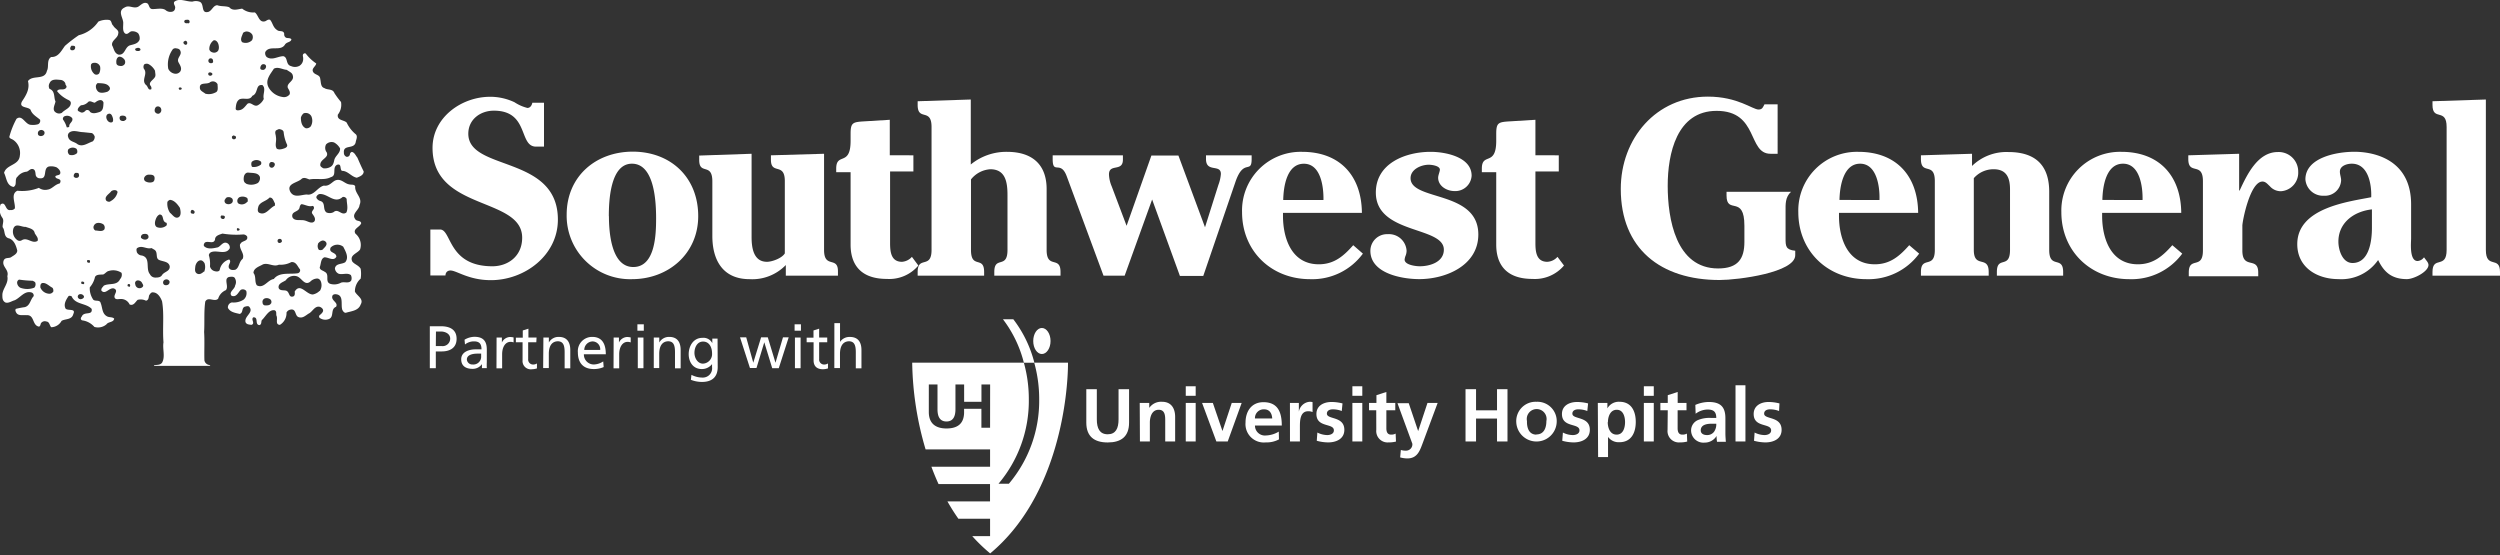 <svg id="logo" xmlns="http://www.w3.org/2000/svg" viewBox="0 0 504 111.94"><rect x="0" y="0" width="504" height="111.94" fill="#333333" stroke="none"/><defs><style>.cls-1{fill:#fff;}</style></defs><path class="cls-1" d="M88.72,46.27c2.35,0,1.55,7.41,10.55,7.41,3.11,0,6-2,6-5.76,0-8.3-18.07-5.35-18.07-18.11,0-6.15,5.86-10.3,11.61-10.3a11.54,11.54,0,0,1,4.91,1.1,8.48,8.48,0,0,0,2.6,1.15c.6,0,.9-.55,1-1.05h2.35v8.85h-1.6c-3.55,0-1.35-7.25-8.51-7.25-2.7,0-5.15,1.75-5.15,4.65,0,7.61,18.06,4.25,18.06,17.31,0,7.21-6.7,12.21-13.51,12.21-4.5,0-6.9-1.95-8.15-1.95-.65,0-1,.45-1,1H86.76V46.27Z"/><path class="cls-1" d="M140.76,43.57c0,7.56-6,12.71-13.36,12.71a12.79,12.79,0,0,1-13.16-13c0-7.7,5.85-12.71,13.36-12.71C135.3,30.61,140.76,35.82,140.76,43.57Zm-18,0c0,3.2.45,10.26,4.91,10.26s4.6-6.66,4.6-9.81S132,33,127.4,33C123,33,122.74,40.57,122.74,43.62Z"/><path class="cls-1" d="M158.42,53.43a9.39,9.39,0,0,1-7.3,2.85c-5.41,0-7.51-3.85-7.51-8.71v-11c0-3.86-2.65-1.2-2.65-4.31v-.9L151.52,31V47.78c0,2.1.35,5,3.1,5,1,0,3-.7,3.6-1.7V36.52c0-3.86-2.8-1.2-2.8-4.31v-.9L166.13,31V50.38c0,3.85,2.8,1.2,2.8,4.3v.9H158.42Z"/><path class="cls-1" d="M184.14,31.31v3.26h-4.7v14.3c0,1.71.1,3.91,2.4,3.91a2.93,2.93,0,0,0,2-1l1.3,1.75a7.65,7.65,0,0,1-6.35,2.7c-5.56,0-7.31-3.2-7.31-6.9V34.72h-2.9V34c0-3.36,2.9-.35,2.9-5.61V27c0-2.35.45-2.4,3-2.55l4.9-.3v7.15Z"/><path class="cls-1" d="M185,55.58v-.75c0-3.35,2.8-.5,2.8-4.45V25.61c0-3.95-2.8-1.1-2.8-4.45v-.75l10.71-.35v13.1A11.31,11.31,0,0,1,203,30.61c5.2,0,8,2.65,8,7.51V50.38c0,3.95,2.8,1.1,2.8,4.45v.75H200.45v-.75c0-3.35,2.66-.5,2.66-4.45V39.32c0-2.5-.36-5.2-3.46-5.2a5.41,5.41,0,0,0-3.9,2.05V50.38c0,3.95,2.65,1.1,2.65,4.45v.75Z"/><path class="cls-1" d="M226.73,55.58h-4.26l-7.4-20c-1.25-3.41-2.85-.25-2.85-3.51v-.75h14.16v.85c0,2.56-2.81.71-2.81,3a6.71,6.71,0,0,0,.55,2.4l3,7.95,5-14.16h5.45l5.36,14.46,2.7-8.55a7.85,7.85,0,0,0,.5-2.2c0-2.06-3-.2-3-3v-.75h9.2v.75c0,3.06-1.6-.2-3.25,4.56l-6.5,19h-4.71l-5.6-15.41Z"/><path class="cls-1" d="M258.65,42.92v.6c0,4.55,1.75,9.76,7.21,9.76,3.1,0,5-1.65,6.95-3.85l1.95,1.7a12.66,12.66,0,0,1-10.65,5.15c-7.81,0-13.71-5.65-13.71-13.51a11.82,11.82,0,0,1,12.1-12.16c7.66,0,12,4.86,12.06,12.31Zm8.16-2.6c.05-2.7-.55-7.31-3.95-7.31s-4.11,4.51-4.16,7.31Z"/><path class="cls-1" d="M283.17,52.33c0,1.1,2.3,1.35,3.05,1.35,2.06,0,4.86-.85,4.86-3.35,0-4.76-13.71-3.06-13.71-11.51,0-5.91,6-8.21,11.05-8.21,2.91,0,8.26,1,8.26,4.81a3.29,3.29,0,0,1-3.45,3.1c-1.55,0-3.3-1-3.3-2.7,0-.5.35-1.25.35-1.61,0-.79-1.65-1-2.25-1-1.51,0-3.66.91-3.66,2.71,0,4.65,13.66,2.4,13.66,11.35,0,6.26-6.55,9-11.91,9-3.5,0-9.85-1.15-9.85-5.7a3.36,3.36,0,0,1,3.5-3.36,3.56,3.56,0,0,1,3.8,3.36,2.93,2.93,0,0,1-.25,1.1A3.05,3.05,0,0,0,283.17,52.33Z"/><path class="cls-1" d="M314.25,31.31v3.26h-4.71v14.3c0,1.71.1,3.91,2.4,3.91a2.93,2.93,0,0,0,2.05-1l1.31,1.75a7.67,7.67,0,0,1-6.36,2.7c-5.55,0-7.3-3.2-7.3-6.9V34.72h-2.9V34c0-3.36,2.9-.35,2.9-5.61V27c0-2.35.45-2.4,3-2.55l4.9-.3v7.15Z"/><path class="cls-1" d="M356.93,31c-4.65,0-2.35-8.65-10.86-8.65-8.05,0-9.86,8.65-9.86,15.11,0,6.65,1.65,16.66,10.16,16.66,4.05,0,5.3-2,5.3-5.35V45.52c0-6.35-3.6-2.15-3.6-6.1v-.75h13c-1.2,1.1-1.1,2.55-1.1,3.9V48c0,1.6,0,2.35,1.95,2.55v.9c0,3.5-11.51,5-15.26,5-11.86,0-19.91-6.3-19.91-18.36,0-10.16,7.1-18.61,17.56-18.61,6,0,9,2.6,10.21,2.6.8,0,.9-.5,1.2-1.05h2.65V31Z"/><path class="cls-1" d="M370.74,42.92v.6c0,4.55,1.75,9.76,7.21,9.76,3.1,0,5-1.65,6.95-3.85l2,1.7a12.66,12.66,0,0,1-10.65,5.15c-7.81,0-13.71-5.65-13.71-13.51a11.82,11.82,0,0,1,12.1-12.16c7.66,0,12,4.86,12.06,12.31Zm8.16-2.6C379,37.62,378.35,33,375,33s-4.11,4.51-4.16,7.31Z"/><path class="cls-1" d="M397.56,31v2.46a9.93,9.93,0,0,1,7.31-2.81c6,0,8.25,3.2,8.25,8V50.38c0,3.95,2.81,1.1,2.81,4.45v.75H402.57v-.75c0-3.35,2.65-.5,2.65-4.45V38.22c0-2-.45-4.1-3.3-4.1a5.27,5.27,0,0,0-4,1.8V50.38c0,3.85,3,1,3,4.45v.75H387.26v-.75c0-3.35,2.8-.5,2.8-4.45V36.52c0-4-2.8-1.1-2.8-4.46v-.75Z"/><path class="cls-1" d="M423.79,42.92v.6c0,4.55,1.75,9.76,7.2,9.76,3.1,0,5-1.65,6.95-3.85l2,1.7a12.69,12.69,0,0,1-10.66,5.15c-7.81,0-13.71-5.65-13.71-13.51a11.83,11.83,0,0,1,12.11-12.16c7.65,0,12,4.86,12.06,12.31Zm8.15-2.6C432,37.62,431.39,33,428,33s-4.11,4.51-4.16,7.31Z"/><path class="cls-1" d="M451.41,31v7.41h.1c1.45-3.1,3.6-7.76,7.7-7.76a3.94,3.94,0,0,1,4.11,4,3.73,3.73,0,0,1-3.46,3.9,2.9,2.9,0,0,1-2.25-1c-.5-.45-.85-.95-1.5-.95-2.5,0-4.05,8-4.05,8.9v5c0,3.95,3.2,1.1,3.2,4.45v.75h-14v-.75c0-3.35,2.85-.5,2.85-4.45V36.52c0-4-2.95-1.1-2.95-4.46v-.75Z"/><path class="cls-1" d="M474.12,33c-.95,0-2.4.41-2.4,1.61,0,.6.25,1.15.25,1.75a3.26,3.26,0,0,1-3.45,3.1,3.56,3.56,0,0,1-3.75-3.3c0-4.31,6.1-5.56,9.85-5.56,1.36,0,11.46.05,11.46,10.61v6.85c0,.76-.4,4.56,1.3,4.56a1.75,1.75,0,0,0,1.3-.75l.26.35c.25.35.64.75.64,1.2,0,1.35-2.95,2.85-4.35,2.85-3.15,0-4.65-1.5-5.8-3.85a9,9,0,0,1-8,3.85c-4.3,0-8.3-2.35-8.3-7.05,0-7.36,10.4-8.56,14.91-9.46C478.13,37.22,477.48,33,474.12,33Zm4.06,9.21c-3.6.4-6.76,2.65-6.76,6.51,0,1.65.8,4.3,2.85,4.3,3.41,0,3.91-4.6,3.91-7.06Z"/><path class="cls-1" d="M490.39,55.58v-.75c0-3.35,2.85-.5,2.85-4.45V25.61c0-3.95-2.85-1.1-2.85-4.45v-.75l10.76-.35V50.38c0,3.95,2.85,1.1,2.85,4.45v.75Z"/><path class="cls-1" d="M60.87,36c.52-.29,1,0,1.5.18,1.45-.29,3,.23,4.34-.47,1.27-.34.18-1.9,1.22-2.48,1-.35.52.86,1,1.21,1.21,0,1.85,1.16,3,1.39.58-.23,1.39-.52,1.39-1.27-.47-.93-.87-1.85-1.27-2.78-.35-.41-.53-1-1.1-1.16a.56.56,0,0,0-.41.52.6.6,0,0,1-.69.47.82.82,0,0,1-.52-.81c-.18-1.74,2-.64,2.37-2.08.06-.52.46-1.16.06-1.62a6.68,6.68,0,0,1-1.86-2.37c-.52-.58-2-.41-1.79-1.62a3.21,3.21,0,0,0,.64-2.55,16.22,16.22,0,0,1-1.33-1.79c-.35-.93-1.39-.58-2-1-.81-.23-.69-1.16-.86-1.85-.06-.93-1.1-.76-1.45-1.45s.58-1.1.64-1.68a8.67,8.67,0,0,1-2-1.85.33.33,0,0,0-.52-.11c-.35.23-.06.69-.11,1a1.61,1.61,0,0,1-.75,1.44,1.91,1.91,0,0,1-1.68.06c-1.16-.29-.58-1.73-1.56-2-1.1,0-2.26.92-3.36.17a1.08,1.08,0,0,1-.29-1c.81-1.5,3.12,0,4-1.56.4-.52,1.15-.41,1.27-1-.18-.29-.58-.23-.93-.29s-.58-.46-.52-.81c-.11-.81-1-.4-1.39-.75C55,5.53,55,4.61,54.45,4c-.4-.17-.69.17-1,.29-1.27.35-1.33-1.27-2.08-1.79a3.52,3.52,0,0,1-2.55-.76c-.92.12-1.91.53-2.6-.28-.75-.29-1.68-.12-2.43-.41-.81.06-1,1-1.73,1.33-1.62.46-.81-1.5-1.74-2a2.2,2.2,0,0,0-1.5-.06c-1.27.06-2.66-.81-3.7.06-.23.52.34.81.17,1.33a.73.73,0,0,1-.52.63A1.49,1.49,0,0,1,33.34,2c-.75-.47-1.85-.12-2.72-.18-.57-.11-.51-.75-.86-1.1-.75-.46-1.33.29-1.91.64-.93.46-1.79-.41-2.66.12-1.68.75-.23,2.19-.35,3.29,0,.7-.17,1.57.41,2,.58.29.86-.52,1.39-.46a1.71,1.71,0,0,1,1.21.4A1.7,1.7,0,0,1,28.14,8c-.35.87-1.27.93-2,1.16-1,.4-.92,2-2.25,1.85-.87-.29-.93-1.22-1.28-1.85-.23-1,1.16-1.45,1.22-2.37.23-.76-.7-1-1-1.62-.46-.35-.23-1.1-.93-1.16a4,4,0,0,0-2.08.35A6.67,6.67,0,0,1,15.88,7.1,29.41,29.41,0,0,0,13.1,9.24c-.75,1-1.33,2.31-2.77,2.25-1,.58-.41,2-.87,2.78-.41,2-2.89.75-3.82,2.08.41,1.62-.4,2.89-1.21,4.1-.7,1.39,1.21,1,1.73,1.68.29.93,1.22,1.39,1.91,2a.75.75,0,0,1-.4.92,3.67,3.67,0,0,1-1.39.12c-1.22,0-1.74-2.14-2.95-1.22a16,16,0,0,0-1.45,3.65c.06.34.47.4.75.58A3.2,3.2,0,0,1,4,31.38c-.17,2-2.71,1.74-3.18,3.47.52,1,.47,2.55,1.91,2.84.81-.41.12-1.56.81-2.08a2.62,2.62,0,0,1,1.85-1c.41-.12.7-.64,1.22-.53s.52.7.58,1.16a.82.82,0,0,0,.86.7c1.62.17.52-2,1.8-2.37a2.85,2.85,0,0,1,1.56.17c.34.23.81.64.75,1.15s-.69.35-1,.64c0,.58.75.41,1,.81A.63.63,0,0,1,12,37c-.92.18-1.5,1.1-2.37,1.22a2.14,2.14,0,0,1-1.79-.35,9.18,9.18,0,0,1-4.34.58C2.11,39.13,3.1,40.81,3,42a.93.93,0,0,1-.87.34c-1.15.24-.87-1.84-2-1.15a2.83,2.83,0,0,0,.34,2.71c.41.58,0,1.28.06,1.91.58.7.12,2,1.33,2.26,1,.35,1.39,1.5,1.62,2.43,0,.7-.75,1-1.21,1.33S1,51.8.73,52.55c-.41,1.22,1.15,1.79.75,3.12.29,1.45-.87,2.37-1,3.65,0,.63-.06,1.32.63,1.67.64.18,1.22-.29,1.85-.46,1.16-.52,2-2,3.42-1.56a.64.64,0,0,1,.4.75c-.69.69-.69,1.91-1.79,2.2a16.39,16.39,0,0,0-1.8.35.55.55,0,0,0,0,.58c.35.92,1.34.63,2.15.69,1.67-.12,1.09,2.08,2.54,2.31.23-.11.29-.4.35-.64a.93.93,0,0,1,1.1-.4c.69.06.63.81,1,1.16a2.42,2.42,0,0,0,2.08-1.28c.75-.46,2.08-.17,2.37-1.38.58-1.22-1.1-.58-1.56-1.1-.46-.87.11-1.8.58-2.49.17-.17.4-.06.63,0,.75,1.74,2.89,1.33,4.05,2.55.23,1.44-1.56.4-2,1.56-.23.23-.28.58.06.75a3.94,3.94,0,0,1,2.49,1.33,2.61,2.61,0,0,0,2.43-.52c.4-.58,1.44-.35,1.56-1.16-.35-.34-.93-.23-1.33-.4-1.16-.52-1-1.79-1.39-2.72-.17-.75-1.1-.29-1.5-.7a4,4,0,0,1-.7-2.48,4.72,4.72,0,0,0,1.05-2.08c.28-.58,1.09-.46,1.67-.52.41-.18.7-.64,1.1-.7A3,3,0,0,1,24.5,55a1.28,1.28,0,0,1-.29,1.27c-.64,1.39-2.26.75-3.3,1.33-.17.29-.58.52-.46,1,.81.87,1.5-.63,2.48-.46,1.22.46-.4,1.45.35,2.08.29.17.64.06,1,.06a1.9,1.9,0,0,1,1.85,1.1c.81.34,1.16-.52,1.62-.93a2.39,2.39,0,0,1,1.68.17c.58-.11.52-.69.64-1.09.17-.23.4-.7.86-.58.87.06,1.45,1,1.74,1.79.46,2.61.06,5.5.29,8.27-.23,1.39.4,2.89-.29,4.11-.41.52-1,.4-1.62.52v.12H42.37v-.06c-.06-.12-.29-.12-.41-.18a1.14,1.14,0,0,1-.75-.86c-.06-1.85.06-3.88-.06-5.73.12-2-.06-4.1.23-6.13.58-1.1,1.85.17,2.6-.58a2.72,2.72,0,0,1,1.56-1.73c.47-.58,0-1.45.12-2.14a.68.68,0,0,1,.58-.52c.4-.06,1-.12,1.16.34a1.49,1.49,0,0,1,0,1.39c-.06.75-1.39,1.33-.7,2.08,1,.35,1.33-.75,1.85-1.21a.89.89,0,0,1,1.1.23,1.72,1.72,0,0,1-.52,1.73,3.66,3.66,0,0,1-2.37.58,1,1,0,0,0-.81,1.1c.46.87,1.45,1,2.37,1.22.75-.23.35-1.16,1-1.45.28-.06.69-.23.92,0,1,1.16-1,1.85-.75,3.07.17.52.75.52,1.21.58.81-.3-.17-1.05.35-1.51,1.16-.11.23,1.51,1.27,1.56.46-.17.29-.63.46-1,.76-.69,1.39-2.14,2.55-2,.52.18.29.76.4,1.1.35.64-.34,1.8.7,1.85a2.75,2.75,0,0,0,1.33-2.48,1.08,1.08,0,0,1,.75-.58c1.27-.29.87,1.21,1.68,1.5s1.38-.29,2-.69c.81-.35,1.22-1.62,2.26-1.39.34.12.69.4.69.75s-.4.7-.69.93a.38.38,0,0,0,.11.63,1.92,1.92,0,0,0,1.68.18c1.22-.41.29-2,1.51-2.49.51-.87-1-1.22-.76-2.14.06-.29.35-.4.64-.4,1.79.11,1,2.08,1.39,3.18.17.29.34.57.69.57,1.1-.34,2.55-.4,3-1.67.69-1.16-.75-1.74-1.16-2.61a3.4,3.4,0,0,1,1.16-2.6,6.22,6.22,0,0,0,0-2c-.41-.7-1.22-.87-1.68-1.45-.64-1.33,1-1.61,1.56-2.43a2.94,2.94,0,0,0-.92-3.18c-.64-1,.92-1.33,1.15-2.14-.17-.63-.92-.29-1.21-.81-.81-1.1.81-1.79.87-2.83.69-1.5-1-2.31-.87-3.76-.17-.46-.75-.29-1.22-.41-1-.17-1.67-1.32-2.89-.75-.69.41-1.21,1.16-2.19,1-1.28.28-2,2.08-3.47,1.79-1.16.06-2.55.75-3.3-.52C57.63,36.94,60.06,36.88,60.87,36Zm4.92-5.38a1.52,1.52,0,0,1-.06-1.5,1.52,1.52,0,0,1,1.62-.4,3,3,0,0,1,1.21,1.21c.06.93-.92,1.44-1.15,2.26-.12.57-.24,1.21-.87,1.5a2.23,2.23,0,0,1-1.39.23c-.23-.17-.52-.29-.58-.58C64.46,32,66.54,31.85,65.79,30.57Zm-4.46-7.8a1.25,1.25,0,0,1,1.45.64,2.25,2.25,0,0,1-.12,2,1.13,1.13,0,0,1-1,.4c-.81-.35-1-1.27-1-2.14A1.59,1.59,0,0,1,61.33,22.77ZM8.48,27.39a.72.72,0,0,1-.76-.17.74.74,0,0,1,0-.69.72.72,0,0,1,1.21,0A.62.62,0,0,1,8.48,27.39ZM6.91,58a4,4,0,0,1-2.83,0,1.24,1.24,0,0,1-.63-1,.66.66,0,0,1,.4-.63,22.68,22.68,0,0,0,2.72.23c.23.11.58.23.58.52A1,1,0,0,1,6.91,58Zm.64-9.42c-1.1.63-2-.81-3.12-.17a.8.8,0,0,1-.93,0,2.1,2.1,0,0,1-.81-2.32c.46-1.21,1.62-.29,2.49-.35C5.87,46,6.86,46.13,7,47,7.26,47.52,7.84,48,7.55,48.62ZM9.75,59.2a2,2,0,0,1-1.62-1.27c0-.35,0-.75.4-.87.76-.11,1.33.58,2,.93.23.17.23.52.23.75A.92.92,0,0,1,9.75,59.2ZM24,11.43a1.18,1.18,0,0,1,.87.35.91.91,0,0,1,.29,1.1.9.9,0,0,1-1,.4c-.35,0-.7-.23-.7-.58C23.4,12.18,23.51,11.61,24,11.43ZM22.76,23.81c.06.35.12.81-.29.87s-.75-.23-.92-.58-.24-1,.34-1.16S22.64,23.46,22.76,23.81Zm-.64-6.19c.18.4-.17.69-.46.87-.52.17-1.44.4-1.91-.06a1.37,1.37,0,0,1-.4-1.22.94.94,0,0,1,.34-.46C20.62,16.81,21.66,16.75,22.12,17.62ZM18.36,13c.18-.34.52-.34.82-.34a1.13,1.13,0,0,1,1,.75A2.27,2.27,0,0,1,20,14.79a.72.72,0,0,1-.92.17A2,2,0,0,1,18.36,13Zm-2,8.22a2.07,2.07,0,0,0,1.45-.7c.46-.29.86.18,1.33.18.46-.41,1.44-.93,1.73,0-.06.75,0,1.62-.87,1.9-.57.18-1.33.41-1.85-.05a.6.6,0,0,0-.86-.29c-.29.34-.7.58-1.1.34-.18-.11-.47-.17-.52-.4C15.65,21.79,16.05,21.44,16.34,21.21Zm-1.85-12c.29,0,.64,0,.64.29a.55.55,0,0,1-.47.63c-.23,0-.4,0-.52-.23A.75.75,0,0,1,14.49,9.18ZM11.31,22.71c-.93-.52-.23-1.56-.12-2.26-.4-.8,0-2.08-1.21-2.54A1.18,1.18,0,0,1,10,16.75c.4-.92,1.5-.69,2.31-.63a1.18,1.18,0,0,1,.87.69c-.06.35.4.52.17.87-.46.69-1.44,0-1.85.69a6.06,6.06,0,0,0,1.85,1.56c.35.24.87.29.93.81,0,1.05-1.22,1.33-1.8,2A1.15,1.15,0,0,1,11.31,22.71ZM12.7,24.1a.55.55,0,0,1,.4-.69,1.33,1.33,0,0,1,1.45.4c.29.75-.7,1-.58,1.73a.57.57,0,0,1-.52.12A4.7,4.7,0,0,0,12.7,24.1ZM14,31.21a.9.9,0,0,1-.23-1.1A1.31,1.31,0,0,1,15.42,30a.94.94,0,0,1,.11.87A1.57,1.57,0,0,1,14,31.21Zm.87,4.34a.68.68,0,0,1,.34-.7c.29,0,.7-.05.7.35a.48.48,0,0,1-.35.64A.62.62,0,0,1,14.84,35.55ZM16.4,60.3a.6.6,0,0,1-.7-.35.5.5,0,0,1,.35-.63.75.75,0,0,1,.87.4C17,60.07,16.63,60.24,16.4,60.3Zm.52-3.06c-.06.11-.29,0-.41,0s-.17-.23-.11-.4S17.21,56.77,16.92,57.24Zm1-4.29a.28.28,0,0,1-.35-.17c-.05-.17-.05-.35.18-.35s.4,0,.4.24S18.08,53,17.9,53ZM15.53,29c-.58-.46-1.56-.46-1.79-1.38A.8.8,0,0,1,14,26.7c.81-.58,1.85-.06,2.72-.06l1.73.18c.29.05.52.4.64.69a1.19,1.19,0,0,1-.41,1C17.67,28.84,16.57,29.77,15.53,29Zm5.55,17.18c-.4.64-1.27.29-1.85.29a.72.72,0,0,1-.29-1,.94.94,0,0,1,.7-.52,1.72,1.72,0,0,1,1.21.29A.9.9,0,0,1,21.08,46.13Zm1.16-5.55a.83.83,0,0,1-.81-.17c-.52-.81.58-1.33,1-1.91.35-.29,1.16-.35,1.27.17A2.67,2.67,0,0,1,22.24,40.58Zm2.83-16.25c-.34.06-.81,0-.92-.35s0-.63.29-.69.87-.06,1,.35S25.31,24.21,25.07,24.33Zm.7,33.37c-.06-.12-.12-.35.06-.46s.46,0,.4.34S25.94,57.76,25.77,57.7ZM54.34,39.83c.69-.06.81.75,1.09,1.16l0,.46c-1.1.46-1.85,2.08-3.18,1.44-.47-.29-.23-1-.12-1.38C52.6,40.64,53.64,40.58,54.34,39.83Zm-.06-6.65a.52.52,0,0,1,.4-.52c.29,0,.58.05.7.34s-.18.76-.52.81S54.22,33.58,54.28,33.18Zm-1.68,0a2.29,2.29,0,0,1-1.79.46,1.12,1.12,0,0,1-.06-1,1.41,1.41,0,0,1,1.85-.06A.61.61,0,0,1,52.6,33.18Zm.17-20.13c.29-.23.87-.11.87.35a.73.73,0,0,1-.52.69c-.23,0-.58,0-.64-.29A.93.93,0,0,1,52.77,13.05ZM49,6.63a1.28,1.28,0,0,1,.64-.28A1.37,1.37,0,0,1,50.87,7a1.25,1.25,0,0,1-.06,1.1,1.78,1.78,0,0,1-2,.4C48.32,7.9,48.84,7.21,49,6.63ZM48.32,20c.93-.34,2,.35,2.55-.69,1.27-.47.57-2.43,2.08-2.14l.23.35c.29.8-.23,1.61,0,2.42a2.83,2.83,0,0,1-1.1,1.22c-.87.58-1.44-.75-2.2-.23-.46.52-.87,1.15-1.56,1.27-.29.06-.69.12-.81-.23C47.57,21.21,47.63,20.4,48.32,20ZM47.8,46c.29,0,.64.11.46.4a.42.42,0,0,1-.46.06A.61.61,0,0,1,47.8,46Zm-.69-18.68c.17.06.4.06.46.29s-.12.46-.35.46a.37.37,0,0,1-.46-.35C46.7,27.45,46.93,27.39,47.11,27.28Zm-1.74,12.9c.12-.24.29-.47.58-.47a1,1,0,0,1,.87.29.71.71,0,0,1-.06.87,1.06,1.06,0,0,1-1.22.12A.61.61,0,0,1,45.37,40.18Zm-.63,3.23c.23,0,.46,0,.57.18s-.11.58-.34.52a.48.48,0,0,1-.47-.29A.34.34,0,0,1,44.74,43.41ZM43.06,8.14c.35-.12.69.17.87.52s.34,1.15,0,1.62a1,1,0,0,1-1.09.28.89.89,0,0,1-.64-.57A2.15,2.15,0,0,1,43.06,8.14Zm-.75,3.64a.49.49,0,0,1,.63.35c0,.17.12.46-.17.57s-.69,0-.75-.34A.51.51,0,0,1,42.31,11.78Zm-.12,2.83a.55.55,0,0,1,.64.29c0,.18-.17.29-.29.35S42,15.25,42,15A.29.29,0,0,1,42.19,14.61Zm0,2.09a1.06,1.06,0,0,1,1.67.28c0,.58.23,1.45-.46,1.68a2.82,2.82,0,0,1-2,.23c-.4-.34-1.1-.58-1.1-1.15C40.17,16.58,41.5,17,42.14,16.7ZM34.79,10c.12-.23.29-.17.46-.29.41.06.93.06,1.1.53.41.86-.75,1.39-.4,2.25.29.58.81,1.22.4,1.91a1.15,1.15,0,0,1-1.1.46,1.73,1.73,0,0,1-1.33-1A5.16,5.16,0,0,1,34.79,10ZM33.58,44.92c.05.11.11.46-.06.58a1.89,1.89,0,0,1-1.91.28c-.46-.28-.41-.92-.29-1.33s.35-1,.87-1.21C33.17,43.3,32.53,44.68,33.58,44.92Zm-1.11-23a.76.76,0,0,1-.46,1,.74.74,0,0,1-.81-.46,1,1,0,0,1,.23-.87A.67.67,0,0,1,32.47,21.9ZM29.06,13a.89.89,0,0,1,.93-.05,3.13,3.13,0,0,1,1.27,1.33c0,.46.23,1-.11,1.38-.35.53-1.33,1-.76,1.68a.79.79,0,0,1,.12.64c-.69.34-.64-.58-1.1-.87-1-1,.46-2.2-.4-3.24A.92.92,0,0,1,29.06,13Zm1.68,23.72a1.81,1.81,0,0,1-1.45-.18.63.63,0,0,1-.17-.81,1,1,0,0,1,.93-.52c.4,0,1,0,1.1.52C31.2,36.07,31.15,36.59,30.74,36.71ZM29,47.17c.4-.06.81,0,.92.41s-.17.58-.4.69a1.08,1.08,0,0,1-1.1-.35A.63.63,0,0,1,29,47.17ZM27.79,9.64c.18,0,.46.06.52.29s-.17.29-.29.35c-.29,0-.63.05-.75-.24S27.56,9.7,27.79,9.64Zm1,48.17a.89.89,0,0,1-1,.23.88.88,0,0,1-.52-.75.55.55,0,0,1,.41-.75.94.94,0,0,1,1,.58C28.77,57.29,29,57.58,28.77,57.81Zm4.92-.34c-.29.06-.69.06-.81-.35a.61.61,0,0,1,.4-.75.68.68,0,0,1,.87.34A.62.62,0,0,1,33.69,57.47Zm-1-2.08c-.29.52-.81.57-1.39.57a1.19,1.19,0,0,1-1.1-.69c-.93-1.1.23-3.3-1.62-3.76a1.17,1.17,0,0,1-1-.64c-.06-.23-.18-.69.06-.86,1-.64,1.85.29,2.89,0l.58.34c.81.52.11,1.74,1,2.08s1.85.3,2.08,1.22C34.33,54.69,33.17,54.75,32.71,55.39Zm3.35-11.63c-.75.46-1.27-.46-1.79-.87a3.26,3.26,0,0,1-.52-2.19.93.93,0,0,1,.52-.41c.87.06,1.56.93,2,1.62C36.41,42.49,36.58,43.36,36.06,43.76ZM36.58,18a.43.43,0,0,1-.46.06c-.06-.11-.12-.23-.06-.34C36.29,17.51,36.81,17.68,36.58,18Zm.81-9a.43.43,0,0,1-.4-.35c-.06-.23.11-.29.29-.4s.46.11.46.35A.38.38,0,0,1,37.39,9.06Zm.47-4.34c-.29.06-.58.06-.7-.23A.34.34,0,0,1,37.45,4c.29,0,.64-.12.75.23S38.09,4.72,37.86,4.72Zm1,38.4a.33.33,0,0,1-.41-.4.49.49,0,0,1,.23-.35.61.61,0,0,1,.52.29A.36.36,0,0,1,38.9,43.12Zm2.25,11.69c-.41.34-.87.69-1.39.4s-.4-.92-.35-1.39.41-1.21,1-1.27c.4-.06.69.29.87.58A2.44,2.44,0,0,1,41.15,54.81Zm7.29-5.56c-.23,1.1,1,1.92.52,3-.81.64-.64,1.8-1.51,2.2-.46.06-1,.12-1.27-.4-.23-.7.64-1.16.06-1.68a2.68,2.68,0,0,0-1.91,2.14c-.23.4-.81.29-1.16.17a1.29,1.29,0,0,1-.8-.92,6.07,6.07,0,0,0-.23-2.26.8.8,0,0,1,.57-.64c1.16-.4,2.89.64,3.65-.75A1,1,0,0,0,45.78,49c-.81-.35-1.22.57-1.85.86-.81.18-2,.47-2.72-.17-.23-.18-.12-.52.06-.75.58-.52,1.79.4,2.08-.64,0-.81.92-1,1.5-1.21a17.09,17.09,0,0,0,4.22.17,1,1,0,0,1,.75.41C50.11,48.73,48.67,48.45,48.44,49.25Zm1.44-8.5a1.48,1.48,0,0,1-1.21.52c-.29-.05-.64-.11-.75-.46s0-.75.4-1a1.68,1.68,0,0,1,1.56.17A1,1,0,0,1,49.88,40.75Zm-.23-3.7c-.52-.23-.52-.81-.46-1.27s.35-.93.87-.93c.81.12,2-.05,2.37.87A1.3,1.3,0,0,1,52,36.88,2.72,2.72,0,0,1,49.65,37.05Zm5,24.18c-.17.4-.69.4-1.09.4a.53.53,0,0,1-.58-.52.74.74,0,0,1,.4-.87,1.19,1.19,0,0,1,1.22.23A.71.71,0,0,1,54.62,61.23Zm9.84-2.55a2.69,2.69,0,0,1-1.39.75c-1.33,0-2.55-2.43-3.65-.58.06.41.06.93-.4,1-.87.18-.58-1-1.39-1.21-.52-.11-1.21.06-1.44-.52-.18-.92.87-1.16,1.44-1.56a2,2,0,0,1,2.2-.81c1,.29,1.56,2,2.72,1.1a2.06,2.06,0,0,1,1.39-.64c.52,0,.8.52.86,1A2.1,2.1,0,0,1,64.46,58.68Zm-.35-9.48a1.56,1.56,0,0,1,.87-.64.79.79,0,0,1,.81.41c.23.57-.41,1-.7,1.38a.81.81,0,0,1-.81.06A1.28,1.28,0,0,1,64.11,49.2Zm6.59,6.24a1.38,1.38,0,0,1,.12,1.16c-.47.75-1.56.11-2.2.52a2.84,2.84,0,0,1-2,.17c-1.21-.4-.05-1.9-1.15-2.43-.35-.28-1-.34-1-.92.28-.7.17-1.68.92-2,.81-.06,1.85.87,2.43-.11,0-1-1.62-.69-1.16-1.85a1.89,1.89,0,0,1,2.55-.18c.46.93,1.21,2.14.4,3.12-.69.47-1.85.18-2.08,1.22a1.29,1.29,0,0,0,.75,1.1C69,55.44,70,54.92,70.7,55.44ZM64.34,39.13c1.68-.23,3.07,2.09,4.74.58a.73.73,0,0,1,.81.41c0,.87.35,1.85-.06,2.72-1,.75-1.62-.93-2.6-.06a1.69,1.69,0,0,1-1.39.06c-.86-.58-.11-2-1.27-2.32a1.26,1.26,0,0,1-.75-.58C63.65,39.6,64.05,39.25,64.34,39.13Zm-3.93,2.61c.06-.23.17-.52.4-.58.75.11,1.45.58,2.2.35.29.05.35.4.23.63s-.52.58-.29.93.75.92.47,1.5c-.52.69-1.39,0-2-.12-.81-.23-2.08.23-2.48-.69C58.67,42.49,60.29,42.84,60.41,41.74Zm-1.68,11.1c1-.11,1.27.93,1.74,1.45a.6.6,0,0,1-.53.81c-1.61.23-3.64-.29-4.74,1.15-1.27.18-2,2-3.41,1.28-.52-.7-.11-1.8-.69-2.49,0-1,1.21-1.33,1.91-1.74,1.09-.4,2.08.58,3.23.06A4.52,4.52,0,0,0,58.73,52.84Zm-3-23c-.34-.64.06-1.44-.11-2.26,0-.4-.29-.86,0-1.27a3.54,3.54,0,0,1,.63-.29c.41.06.82.18.93.58a7.77,7.77,0,0,0,.69,2.55c.18.58-.51.75-.86.86S56,30.23,55.72,29.88Zm1.1,18.68c.06.23-.17.41-.4.46s-.47-.11-.47-.4a.36.36,0,0,1,.35-.41A.4.4,0,0,1,56.82,48.56Zm1.51-29.44a1.41,1.41,0,0,1-1.39.47,3.83,3.83,0,0,1-2.84-2c-.69-1.44.41-2.6,1.1-3.7.87-.46,1.74.18,2.61.23.4.35,1.1.52,1.21,1.16.35,1.16-1.33,1.45-1,2.49C58.27,18.14,58.62,18.66,58.33,19.12Z"/><path class="cls-1" d="M86.65,65.77h2.22c1.73,0,3.18.61,3.18,2.53s-1.47,2.55-3,2.55H87.86v3.38H86.65Zm1.21,4h1.2a1.52,1.52,0,0,0,1.7-1.49c0-1.07-1.11-1.45-1.87-1.45h-1Z"/><path class="cls-1" d="M93.65,68.49a3.94,3.94,0,0,1,2-.59c1.77,0,2.49.88,2.49,2.56V73a11.64,11.64,0,0,0,0,1.21H97.16v-.8h0a2.27,2.27,0,0,1-1.91.95c-1.34,0-2.27-.58-2.27-1.93,0-1.55,1.7-2,2.87-2,.45,0,.77,0,1.22,0,0-1.07-.39-1.61-1.53-1.61a2.89,2.89,0,0,0-1.8.63ZM97,71.29c-.25,0-.49,0-.73,0-.62,0-2.15.1-2.15,1.19a1.09,1.09,0,0,0,1.15,1A1.57,1.57,0,0,0,97,71.83Z"/><path class="cls-1" d="M100.11,68.05h1.07v1h0a1.89,1.89,0,0,1,1.61-1.11,3.07,3.07,0,0,1,.75.09v1a1.74,1.74,0,0,0-.63-.11c-1,0-1.68,1-1.68,2.52v2.81h-1.14Z"/><path class="cls-1" d="M108.12,69h-1.64v3.38a1,1,0,0,0,1,1.11,1.38,1.38,0,0,0,.77-.22v1a3.6,3.6,0,0,1-1,.17,1.66,1.66,0,0,1-1.9-1.8V69H104v-.92h1.39V66.62l1.14-.36v1.79h1.64Z"/><path class="cls-1" d="M109.55,68.05h1.1v1h0a2.22,2.22,0,0,1,2-1.13c1.6,0,2.32,1,2.32,2.66v3.67h-1.14V71c0-1.44-.32-2.14-1.31-2.2-1.3,0-1.88,1-1.88,2.54v2.86h-1.14Z"/><path class="cls-1" d="M121.7,74a4.82,4.82,0,0,1-2,.4c-2.19,0-3.2-1.33-3.2-3.35a2.87,2.87,0,0,1,2.9-3.13c2.06,0,2.73,1.51,2.73,3.5h-4.42a2,2,0,0,0,2,2.06,3.62,3.62,0,0,0,1.9-.62ZM121,70.55a1.56,1.56,0,0,0-1.54-1.72,1.72,1.72,0,0,0-1.67,1.72Z"/><path class="cls-1" d="M123.71,68.05h1.07v1h0a1.91,1.91,0,0,1,1.62-1.11,3.21,3.21,0,0,1,.75.09v1a1.82,1.82,0,0,0-.63-.11c-1,0-1.69,1-1.69,2.52v2.81h-1.14Z"/><path class="cls-1" d="M129.79,66.67H128.5V65.38h1.29Zm-1.21,1.38h1.14v6.18h-1.14Z"/><path class="cls-1" d="M131.8,68.05h1.11v1h0a2.24,2.24,0,0,1,2-1.13c1.6,0,2.31,1,2.31,2.66v3.67h-1.14V71c0-1.44-.31-2.14-1.31-2.2-1.29,0-1.87,1-1.87,2.54v2.86H131.8Z"/><path class="cls-1" d="M144.69,74c0,1.87-1,3-3.19,3a6.24,6.24,0,0,1-2.22-.43l.12-1a4.83,4.83,0,0,0,2.23.55,1.87,1.87,0,0,0,1.92-2.12v-.6h0a2.57,2.57,0,0,1-2.07,1c-1.77,0-2.64-1.44-2.64-3s.89-3.29,2.76-3.29a2,2,0,0,1,2,1.07h0v-.92h1.06Zm-1.14-2.76c0-1.28-.6-2.38-1.81-2.38S140,70.08,140,71.13s.65,2.18,1.72,2.18A1.93,1.93,0,0,0,143.55,71.21Z"/><path class="cls-1" d="M157,74.23h-1.32L154.08,69h0l-1.57,5.19h-1.32l-2-6.18h1.25l1.42,5.12h0l1.58-5.12h1.35l1.55,5.12h0l1.51-5.12H159Z"/><path class="cls-1" d="M161.47,66.67h-1.28V65.38h1.28Zm-1.21,1.38h1.14v6.18h-1.14Z"/><path class="cls-1" d="M166.77,69h-1.63v3.38a1,1,0,0,0,1,1.11,1.39,1.39,0,0,0,.78-.22v1a3.6,3.6,0,0,1-1,.17c-1.18,0-1.9-.56-1.9-1.8V69h-1.4v-.92H164V66.62l1.14-.36v1.79h1.63Z"/><path class="cls-1" d="M168.21,65.14h1.14v3.79h0a2.28,2.28,0,0,1,2-1c1.6,0,2.32,1,2.32,2.66v3.67h-1.14V71c0-1.44-.32-2.14-1.31-2.2-1.3,0-1.88,1-1.88,2.54v2.86h-1.14Z"/><path class="cls-1" d="M219,78.46h2.12v6.09c0,1.8.57,3,2.19,3s2.19-1.18,2.19-3V78.46h2.12V85.2c0,2.83-1.61,4-4.31,4S219,88,219,85.2Z"/><path class="cls-1" d="M229.77,81.23h1.92v1h0A2.9,2.9,0,0,1,234.27,81c1.84,0,2.64,1.3,2.64,3.06V89h-2V84.85c0-.95,0-2.24-1.31-2.24-1.47,0-1.79,1.6-1.79,2.59V89h-2Z"/><path class="cls-1" d="M239.05,77.87h2V79.8h-2Zm0,3.36h2V89h-2Z"/><path class="cls-1" d="M242.34,81.23h2.17l1.94,5.67h0l1.87-5.67h2L247.51,89h-2.29Z"/><path class="cls-1" d="M257.84,88.58a5.3,5.3,0,0,1-2.67.61,3.7,3.7,0,0,1-4.07-4c0-2.25,1.19-4.11,3.61-4.11,2.89,0,3.7,2,3.7,4.71H253a2,2,0,0,0,2.22,2,5.25,5.25,0,0,0,2.58-.78Zm-1.36-4.22c-.06-1-.51-1.84-1.65-1.84A1.76,1.76,0,0,0,253,84.36Z"/><path class="cls-1" d="M260.05,81.23h1.8V83h0A2.41,2.41,0,0,1,264,81a1.88,1.88,0,0,1,.61.07v2a2.1,2.1,0,0,0-.9-.16c-1.65,0-1.65,2-1.65,3.17V89h-2Z"/><path class="cls-1" d="M270.5,82.86a5,5,0,0,0-1.81-.34c-.54,0-1.19.2-1.19.87,0,1.24,3.52.45,3.52,3.27,0,1.81-1.62,2.53-3.26,2.53a8.87,8.87,0,0,1-2.3-.33l.12-1.66a4.56,4.56,0,0,0,2,.51c.51,0,1.33-.2,1.33-.95,0-1.52-3.52-.48-3.52-3.3,0-1.68,1.46-2.42,3.05-2.42a9,9,0,0,1,2.21.29Z"/><path class="cls-1" d="M272.64,77.87h2V79.8h-2Zm0,3.36h2V89h-2Z"/><path class="cls-1" d="M277.45,82.71H276V81.23h1.49V79.67l2-.65v2.21h1.8v1.48h-1.8v3.62c0,.67.18,1.29.95,1.29a1.77,1.77,0,0,0,.92-.21l.07,1.61a5.9,5.9,0,0,1-1.5.17,2.29,2.29,0,0,1-2.47-2.52Z"/><path class="cls-1" d="M285.9,86.91h0l1.88-5.68h2.05L286.94,89c-.65,1.73-1.11,3.42-3.23,3.42a5.51,5.51,0,0,1-1.44-.21l.14-1.5a3,3,0,0,0,1,.14,1.27,1.27,0,0,0,1.32-1.39l-3-8.18H284Z"/><path class="cls-1" d="M295.45,78.46h2.12v4.26h4.23V78.46h2.11V89H301.8V84.38h-4.23V89h-2.12Z"/><path class="cls-1" d="M309.75,81a3.9,3.9,0,0,1,4.08,4.13,4.08,4.08,0,0,1-8.15,0A3.9,3.9,0,0,1,309.75,81Zm0,6.58c1.55,0,2-1.39,2-2.69a2,2,0,1,0-3.91,0C307.8,86.21,308.21,87.62,309.75,87.62Z"/><path class="cls-1" d="M320,82.86a5,5,0,0,0-1.82-.34c-.54,0-1.19.2-1.19.87,0,1.24,3.52.45,3.52,3.27,0,1.81-1.62,2.53-3.26,2.53a8.87,8.87,0,0,1-2.3-.33l.13-1.66a4.45,4.45,0,0,0,2,.51c.52,0,1.34-.2,1.34-.95,0-1.52-3.53-.48-3.53-3.3,0-1.68,1.47-2.42,3.06-2.42a9.19,9.19,0,0,1,2.21.29Z"/><path class="cls-1" d="M322.12,81.23h1.93v1.1h0A2.62,2.62,0,0,1,326.5,81c2.39,0,3.27,1.91,3.27,4.06s-.88,4.09-3.31,4.09a2.63,2.63,0,0,1-2.28-1.07h0v4.07h-2Zm2,3.87c0,1.1.44,2.52,1.79,2.52s1.7-1.45,1.7-2.52-.36-2.49-1.67-2.49S324.16,84,324.16,85.1Z"/><path class="cls-1" d="M331.4,77.87h2V79.8h-2Zm0,3.36h2V89h-2Z"/><path class="cls-1" d="M336.22,82.71h-1.49V81.23h1.49V79.67l2-.65v2.21H340v1.48h-1.79v3.62c0,.67.18,1.29.94,1.29a1.78,1.78,0,0,0,.93-.21l.06,1.61a5.79,5.79,0,0,1-1.5.17,2.29,2.29,0,0,1-2.46-2.52Z"/><path class="cls-1" d="M341.78,81.63a7,7,0,0,1,2.7-.59c2.38,0,3.36,1,3.36,3.28v1c0,.79,0,1.38,0,2s.05,1.13.09,1.74h-1.78a8,8,0,0,1-.09-1.17h0a2.78,2.78,0,0,1-2.41,1.34,2.48,2.48,0,0,1-2.72-2.31,2.26,2.26,0,0,1,1.34-2.22,6.08,6.08,0,0,1,2.6-.45H346c0-1.26-.57-1.69-1.76-1.69a4.1,4.1,0,0,0-2.4.85Zm2.37,6.08a1.71,1.71,0,0,0,1.42-.69,2.61,2.61,0,0,0,.43-1.6h-.88c-.91,0-2.25.15-2.25,1.34C342.87,87.42,343.43,87.71,344.15,87.71Z"/><path class="cls-1" d="M349.88,77.67h2V89h-2Z"/><path class="cls-1" d="M358.66,82.86a5,5,0,0,0-1.82-.34c-.54,0-1.19.2-1.19.87,0,1.24,3.52.45,3.52,3.27,0,1.81-1.61,2.53-3.26,2.53a8.94,8.94,0,0,1-2.3-.33l.12-1.66a4.56,4.56,0,0,0,2,.51c.51,0,1.33-.2,1.33-.95,0-1.52-3.52-.48-3.52-3.3,0-1.68,1.46-2.42,3-2.42a9,9,0,0,1,2.2.29Z"/><path class="cls-1" d="M211.79,68.75c0,1.45-.79,2.62-1.75,2.62s-1.74-1.17-1.74-2.62.78-2.63,1.74-2.63,1.75,1.18,1.75,2.63"/><path class="cls-1" d="M208.53,73.13a24.15,24.15,0,0,0-4.24-8.76H202.2a24.21,24.21,0,0,1,4.21,8.75"/><path class="cls-1" d="M208.5,73.12a27.16,27.16,0,0,1,1,7.4,25.89,25.89,0,0,1-6.11,17h-2.09a25.89,25.89,0,0,0,6.11-17,27.16,27.16,0,0,0-1-7.4H183.9a64.39,64.39,0,0,0,2.7,17.48h13v3.49H187.77c.43,1.17.91,2.34,1.44,3.5h10.38v3.49H191c.67,1.19,1.41,2.36,2.21,3.5h6.39v3.5H196a34.23,34.23,0,0,0,3.62,3.49c14-11.67,15.69-32.4,15.69-38.45Zm-8.9,13.11h-1.75V82.41h-3.49v.86h0c-.07,2.2-1.38,3.11-3.55,3.11s-3.56-1-3.56-3.3V77.51H189v5c0,1.48.48,2.46,1.81,2.46s1.81-1,1.81-2.46v-5h1.75V81h3.49V77.51h1.75Z"/></svg>